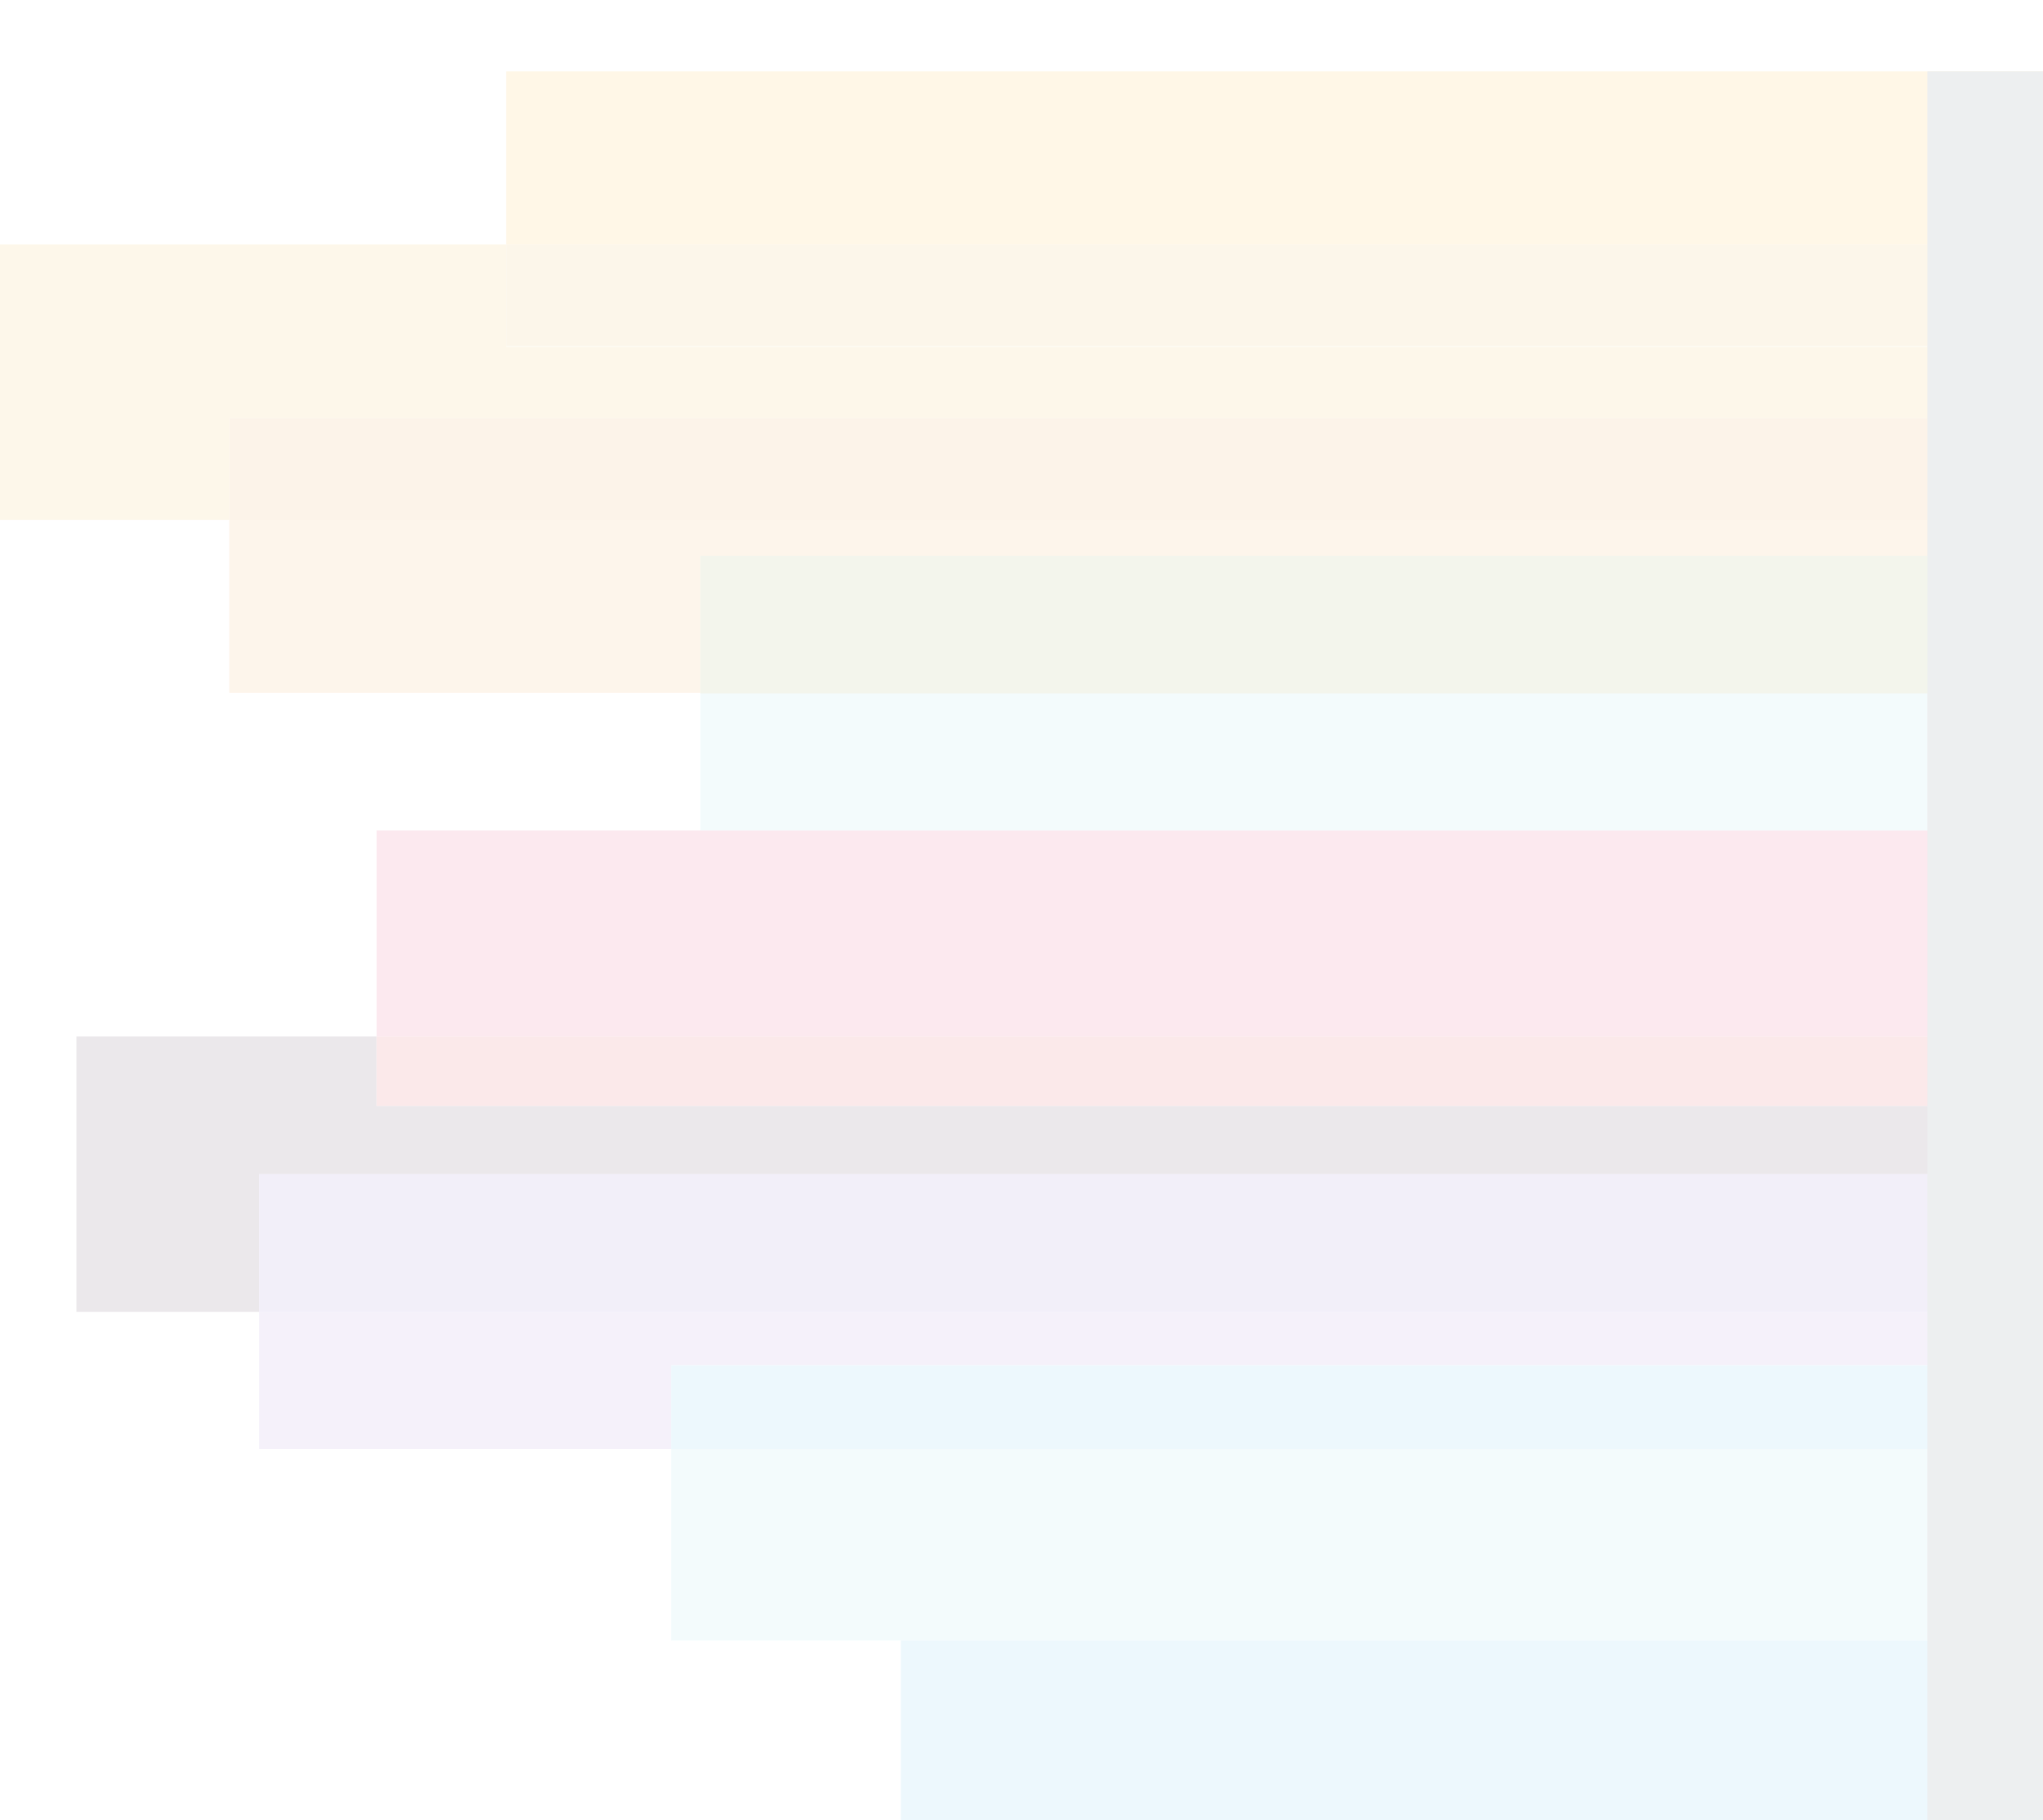 <svg width="348" height="310" viewBox="0 0 348 310" fill="none" xmlns="http://www.w3.org/2000/svg">
<g opacity="0.1">
<path d="M503.389 59.054L589.687 59.054L589.687 12.16L86.211 12.16L86.211 41.644L503.389 41.644L503.389 59.054Z" fill="#FFAC06"/>
<path d="M86.212 59.059L86.212 41.648L0 41.648L6.87475e-06 88.543L39.054 88.543L39.054 71.22L503.39 71.22L503.39 59.059L86.212 59.059Z" fill="#EAB22A"/>
<path d="M503.389 41.645L86.211 41.645L86.211 58.967L503.389 58.967L503.389 41.645Z" fill="#DDA028"/>
<path d="M39.055 88.538L39.055 118.021L119.318 118.021L119.318 94.662L542.531 94.662L542.531 71.215L503.391 71.215L503.391 88.538L39.055 88.538Z" fill="#EA952F"/>
<path d="M503.39 71.215L39.055 71.215L39.055 88.538L503.39 88.538L503.39 71.215Z" fill="#E2821A"/>
<path d="M119.316 118.024L119.316 141.471L543.046 141.471L543.046 94.664L542.529 94.664L542.529 118.024L119.316 118.024Z" fill="#89D3DF"/>
<path d="M542.529 94.664L119.316 94.664L119.316 118.111L542.529 118.111L542.529 94.664Z" fill="#819C3C"/>
<path d="M64.141 141.469L64.141 176.552L516.493 176.552L516.493 188.363L567.617 188.363L567.617 141.469L543.046 141.469L119.316 141.469L64.141 141.469Z" fill="#E01A59"/>
<path d="M64.143 176.551L13.02 176.551L13.02 223.445L44.142 223.445L44.142 199.998L516.495 199.998L516.495 188.362L64.143 188.362L64.143 176.551Z" fill="#331433"/>
<path d="M516.407 176.551L64.141 176.551L64.141 188.362L516.407 188.362L516.407 176.551Z" fill="#D62027"/>
<path d="M44.141 223.443L44.141 246.803L114.317 246.803L114.317 232.542L538.047 232.542L538.047 246.803L547.53 246.803L547.53 199.996L516.494 199.996L516.494 223.443L44.141 223.443Z" fill="#9575CD"/>
<path d="M516.494 199.996L44.141 199.996L44.141 223.443L516.494 223.443L516.494 199.996Z" fill="#7E57C2"/>
<path d="M114.316 279.438L153.456 279.438L538.046 279.438L538.046 246.805L114.316 246.805L114.316 279.438Z" fill="#89D3DF"/>
<path d="M538.046 232.547L114.316 232.547L114.316 246.808L538.046 246.808L538.046 232.547Z" fill="#44B3E6"/>
<path d="M153.453 326.248L567.614 326.248L577.097 326.248L577.097 279.441L538.043 279.441L153.453 279.441L153.453 326.248Z" fill="#44B3E6"/>
<path d="M589.69 12.16L328.297 12.16L328.297 387.838L589.691 387.838L589.69 12.16Z" fill="#455A64"/>
</g>
</svg>
